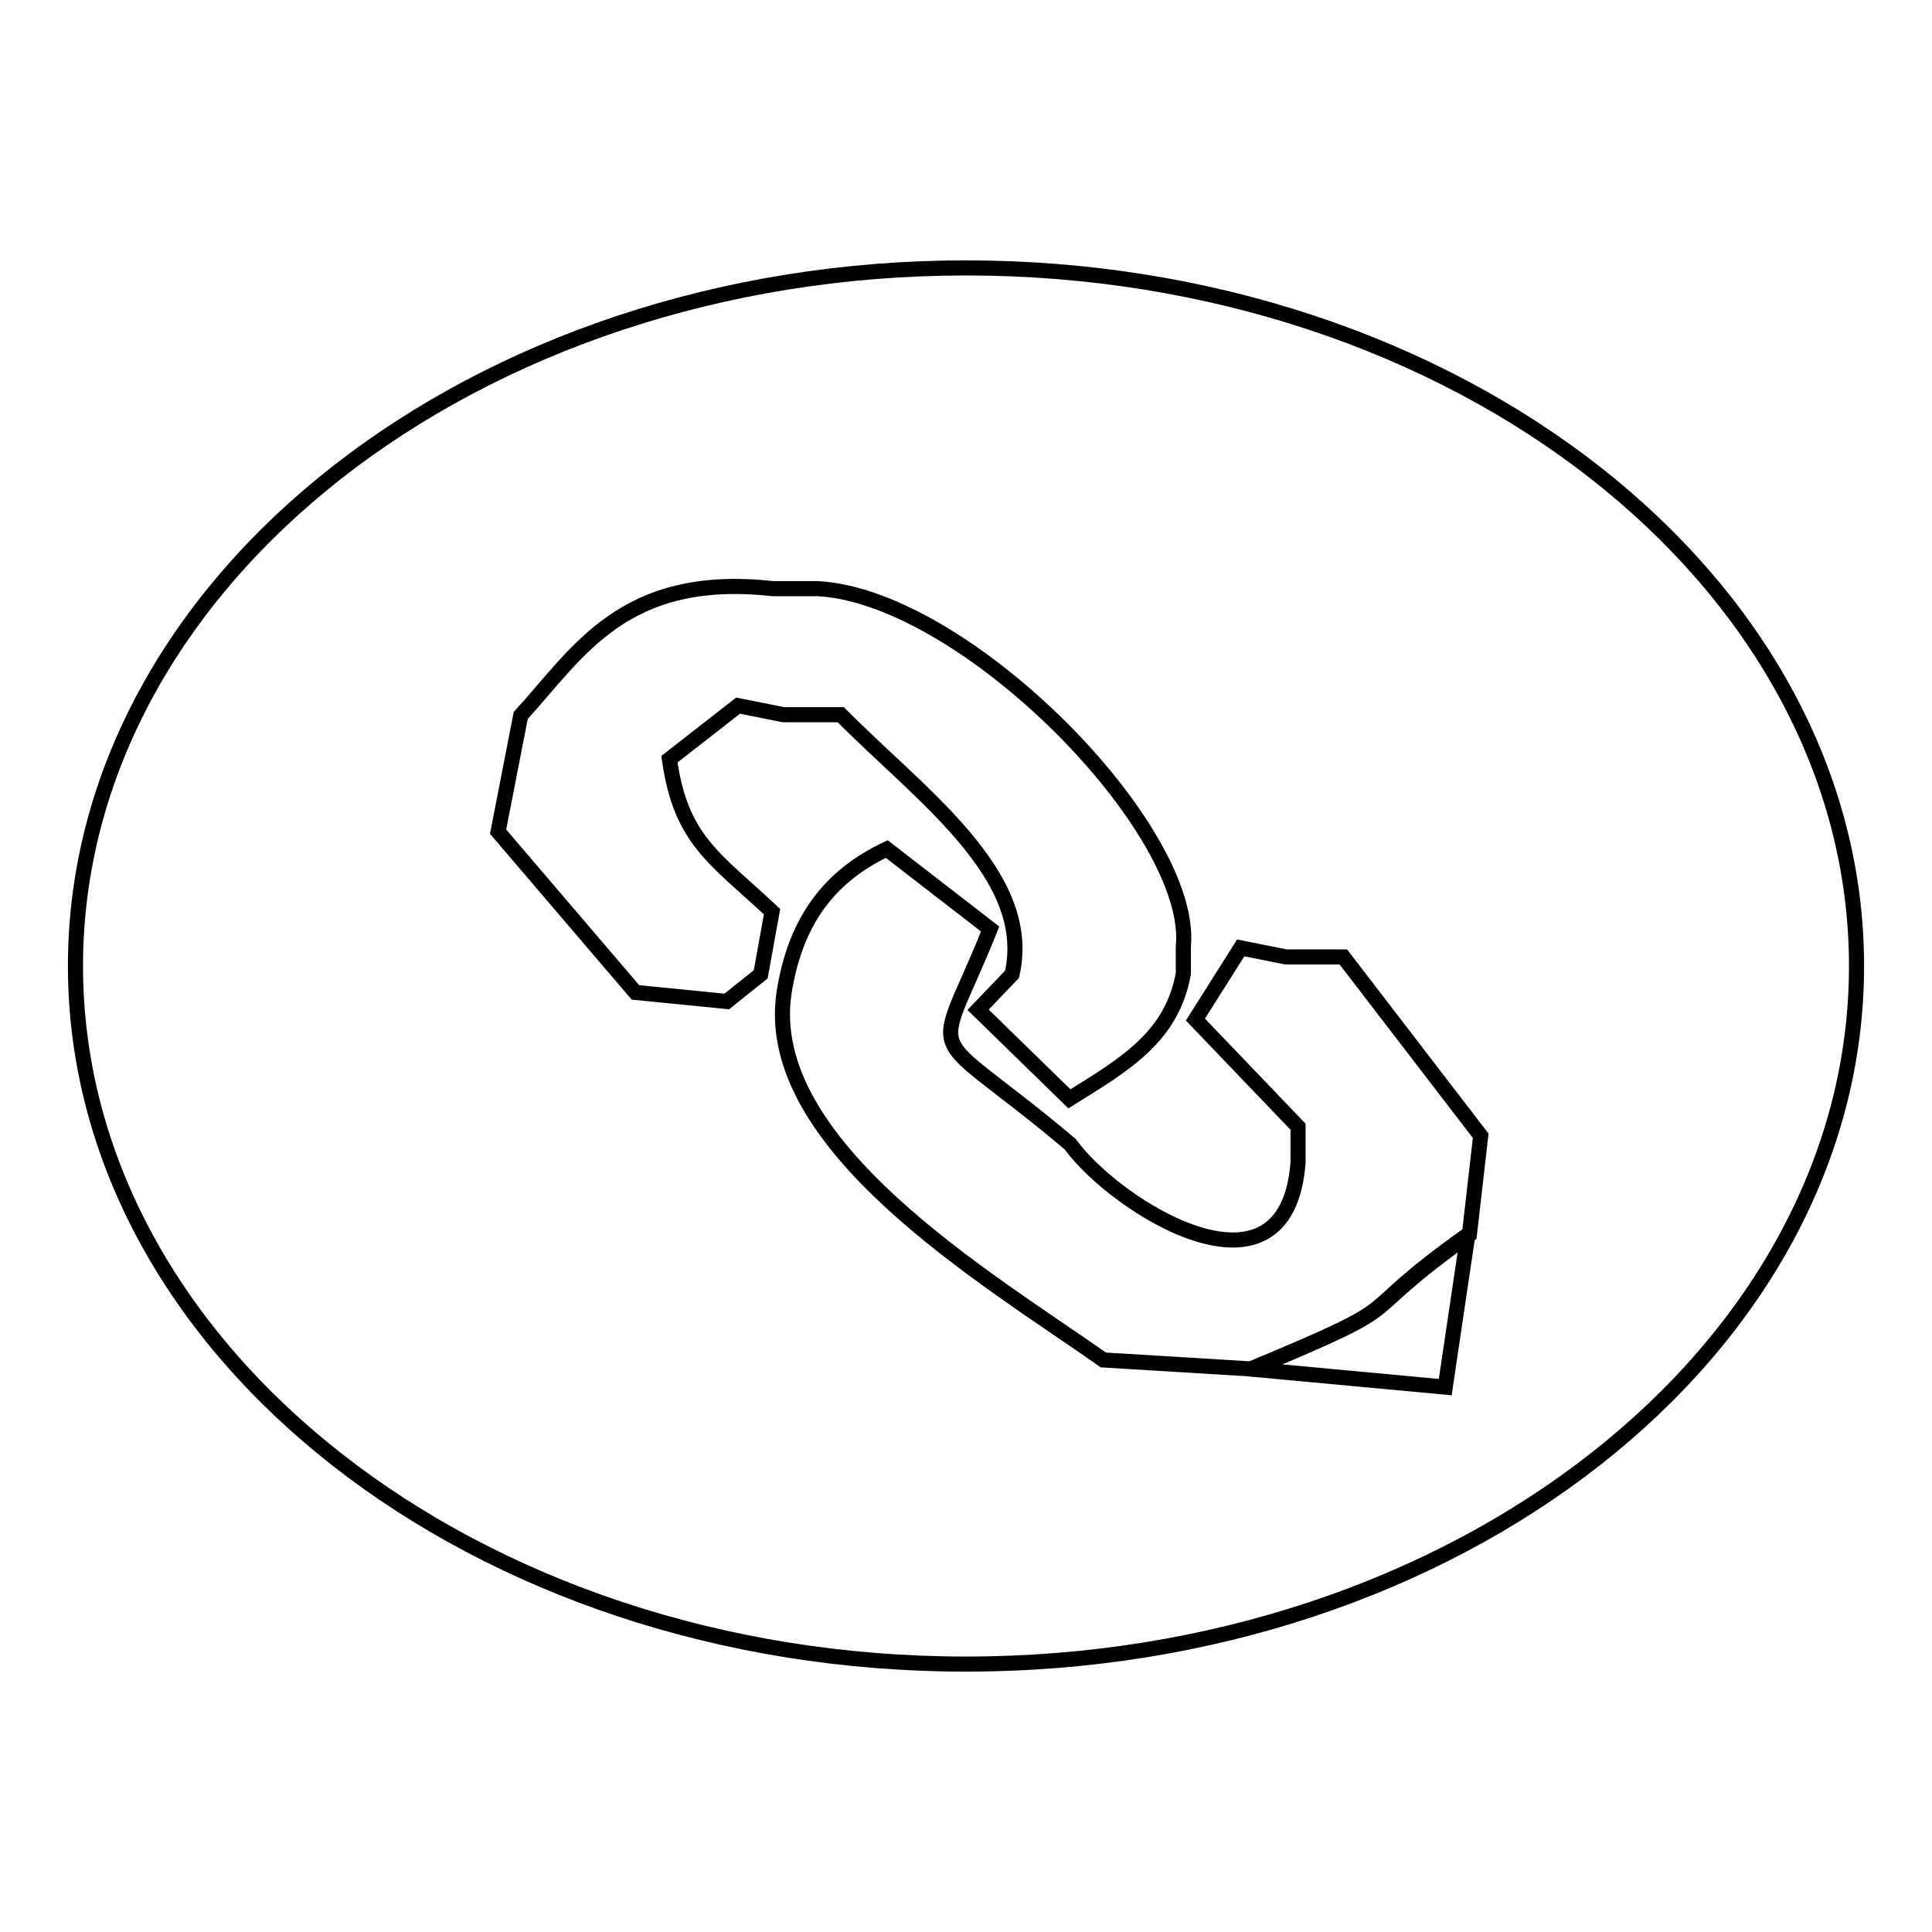 <?xml version="1.0" encoding="utf-8"?>
<!-- Svg Vector Icons : http://www.onlinewebfonts.com/icon -->
<!DOCTYPE svg PUBLIC "-//W3C//DTD SVG 1.1//EN" "http://www.w3.org/Graphics/SVG/1.1/DTD/svg11.dtd">
<svg version="1.1" xmlns="http://www.w3.org/2000/svg" xmlns:xlink="http://www.w3.org/1999/xlink" x="0px" y="0px" viewBox="0 0 256 256" enable-background="new 0 0 256 256" xml:space="preserve">
<g><g><path stroke-width="2" fill-opacity="0" stroke="#000000"  d="M128,35.5c65,0,118,41.5,118,92.5c0,51-53,92.5-118,92.5C63,220.5,10,179,10,128C10,77,63,35.5,128,35.5L128,35.5z"/><path stroke-width="2" fill-opacity="0" stroke="#000000"  d="M146.2,180.2l19.7,1.2c22.7-9.5,12.1-5.9,28.8-17.8l1.5-13.1l-18.2-23.7h-7.6l-6-1.2l-6,9.5l13.6,14.2v4.7c-1.5,20.2-24.2,5.9-30.2-2.4c-19.7-16.6-18.2-9.5-10.6-28.5l-13.7-10.6c-7.6,3.6-12.1,9.5-13.6,19C100.8,151.7,131,169.5,146.2,180.2L146.2,180.2z"/><path stroke-width="2" fill-opacity="0" stroke="#000000"  d="M69,94.8l-3,15.4l18.2,21.3l12.1,1.2l4.5-3.6l1.5-8.3c-7.6-7.1-12.1-9.5-13.6-20.2l9.1-7.1l6,1.2h7.6c10.6,10.7,25.7,21.3,22.7,34.4l-4.5,4.7l12.1,11.8c7.6-4.7,13.6-8.3,15.1-16.6v-3.6c1.5-15.4-28.8-46.3-48.4-47.4h-6C82.6,75.8,76.6,86.5,69,94.8L69,94.8z"/><path stroke-width="2" fill-opacity="0" stroke="#000000"  d="M191.5,183.8l3-20.2c-16.6,11.8-6,8.3-28.8,17.8L191.5,183.8z"/></g></g>
</svg>